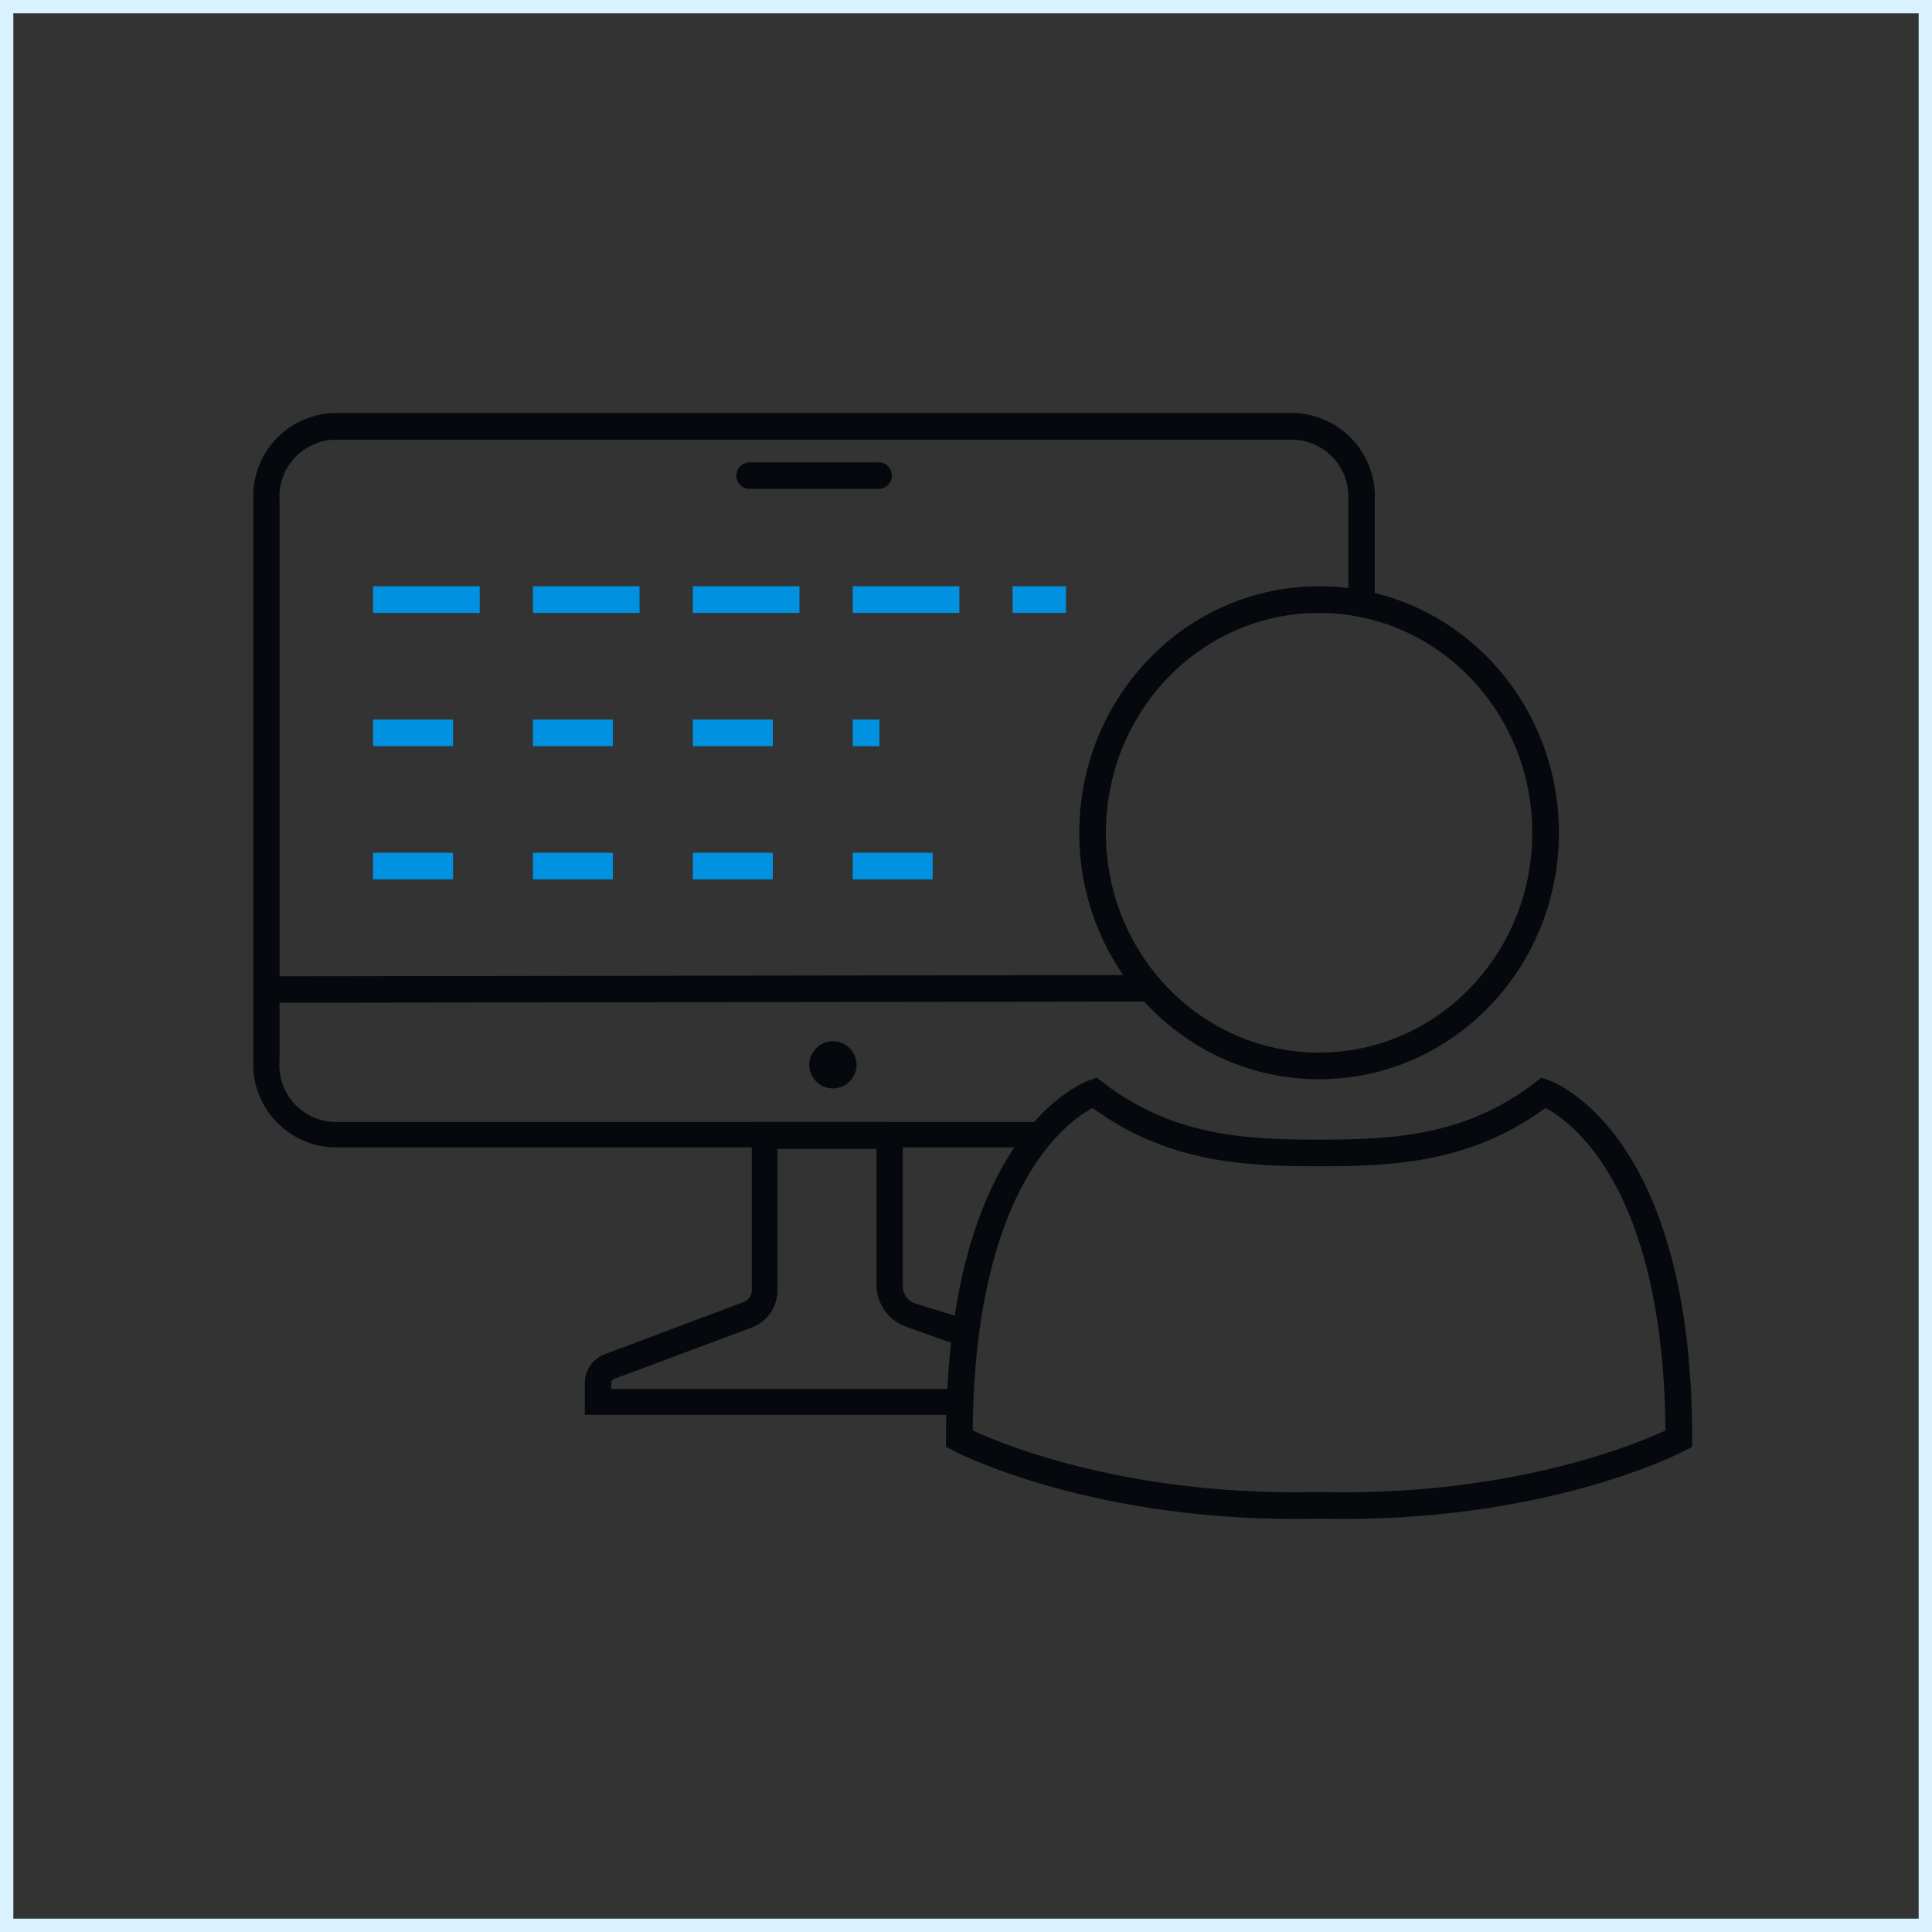 <svg width="145" height="145" viewBox="0 0 145 145" fill="none" xmlns="http://www.w3.org/2000/svg">
<rect x="0" y="0" width="145" height="145" fill="#333333" stroke="none"/>
<rect x="0.5" y="0.5" width="144" height="144" stroke="#D9F2FF"/>
<path d="M77.851 86.114H24.973C23.315 86.038 21.755 85.307 20.636 84.081C19.517 82.856 18.931 81.236 19.006 79.578V37.49C18.944 35.84 19.535 34.232 20.653 33.017C21.77 31.801 23.323 31.076 24.973 31H97.184C98.836 31.068 100.394 31.788 101.518 33.001C102.642 34.214 103.239 35.822 103.181 37.475V44.505C103.199 44.646 103.186 44.789 103.144 44.925C103.102 45.06 103.032 45.186 102.938 45.292C102.844 45.399 102.728 45.484 102.599 45.542C102.469 45.601 102.329 45.631 102.187 45.631C102.045 45.631 101.904 45.601 101.775 45.542C101.645 45.484 101.53 45.399 101.435 45.292C101.341 45.186 101.271 45.06 101.229 44.925C101.187 44.789 101.175 44.646 101.192 44.505V37.49C101.251 36.365 100.863 35.262 100.112 34.422C99.361 33.581 98.309 33.072 97.184 33.004H24.973C23.851 33.076 22.802 33.587 22.054 34.427C21.307 35.267 20.921 36.367 20.98 37.49V79.578C20.931 80.145 20.997 80.716 21.173 81.258C21.348 81.799 21.63 82.3 22.002 82.731C22.374 83.162 22.829 83.514 23.339 83.767C23.849 84.019 24.404 84.168 24.973 84.203H77.851C78.093 84.233 78.316 84.351 78.478 84.534C78.639 84.717 78.729 84.953 78.729 85.197C78.729 85.441 78.639 85.677 78.478 85.86C78.316 86.043 78.093 86.161 77.851 86.191V86.114Z" fill="#05080D"/>
<path d="M20.008 75.261C19.766 75.231 19.543 75.113 19.381 74.93C19.22 74.747 19.13 74.511 19.13 74.267C19.13 74.022 19.22 73.786 19.381 73.603C19.543 73.42 19.766 73.302 20.008 73.272L85.868 73.18C86.111 73.21 86.334 73.328 86.495 73.511C86.657 73.694 86.746 73.93 86.746 74.174C86.746 74.418 86.657 74.654 86.495 74.837C86.334 75.02 86.111 75.138 85.868 75.168L20.008 75.261Z" fill="#05080D"/>
<path d="M65.811 36.689H56.392C56.251 36.706 56.108 36.694 55.972 36.652C55.836 36.61 55.711 36.54 55.604 36.446C55.498 36.352 55.413 36.236 55.354 36.106C55.296 35.977 55.266 35.837 55.266 35.694C55.266 35.552 55.296 35.412 55.354 35.282C55.413 35.153 55.498 35.037 55.604 34.943C55.711 34.849 55.836 34.779 55.972 34.737C56.108 34.695 56.251 34.682 56.392 34.7H65.811C65.952 34.682 66.095 34.695 66.231 34.737C66.367 34.779 66.492 34.849 66.599 34.943C66.705 35.037 66.79 35.153 66.849 35.282C66.907 35.412 66.937 35.552 66.937 35.694C66.937 35.837 66.907 35.977 66.849 36.106C66.79 36.236 66.705 36.352 66.599 36.446C66.492 36.54 66.367 36.61 66.231 36.652C66.095 36.694 65.952 36.706 65.811 36.689Z" fill="#05080D"/>
<path d="M72.5 106.187H71.888H43.889V103.797C43.893 103.321 44.042 102.857 44.318 102.468C44.594 102.079 44.982 101.784 45.431 101.623L55.806 97.723C55.988 97.654 56.144 97.532 56.254 97.372C56.364 97.212 56.423 97.023 56.423 96.829V84.203H66.598C66.904 84.203 67.198 84.325 67.415 84.541C67.632 84.758 67.754 85.052 67.754 85.359V96.536C67.754 96.821 67.844 97.099 68.01 97.331C68.175 97.563 68.409 97.738 68.679 97.831L72.5 99C73.026 99.177 72.677 100.549 73 101C73 102 72.5 102.396 72.5 102.951V106.187ZM45.878 104.244H71.888L72.147 103.244V102.951C72.148 102.812 72.105 102.677 72.025 102.563C71.945 102.45 71.831 102.364 71.7 102.319L72 101L68.139 99.619C67.476 99.412 66.892 99.005 66.47 98.453C66.047 97.9 65.807 97.231 65.781 96.536V86.222H58.35V96.829C58.356 97.432 58.177 98.022 57.838 98.521C57.499 99.019 57.016 99.403 56.454 99.619L46.094 103.489C46.031 103.513 45.977 103.555 45.939 103.61C45.901 103.665 45.879 103.73 45.878 103.797V104.244Z" fill="#05080D"/>
<path d="M62.512 81.69C63.491 81.69 64.285 80.896 64.285 79.917C64.285 78.938 63.491 78.144 62.512 78.144C61.533 78.144 60.739 78.938 60.739 79.917C60.739 80.896 61.533 81.69 62.512 81.69Z" fill="#05080D"/>
<path d="M29 45L79 45" stroke="#0092E1" stroke-width="2" stroke-linecap="square" stroke-linejoin="bevel" stroke-dasharray="6 6"/>
<line x1="28" y1="55" x2="66" y2="55" stroke="#0092E1" stroke-width="2" stroke-linejoin="bevel" stroke-dasharray="6 6"/>
<line x1="28" y1="65" x2="73" y2="65" stroke="#0092E1" stroke-width="2" stroke-linejoin="bevel" stroke-dasharray="6 6"/>
<path d="M98.989 80C108.396 80 116 72.167 116 62.511C116 52.833 108.396 45 98.989 45C89.604 45 82 52.833 82 62.511C82 72.167 89.604 80 98.989 80Z" stroke="#05080D" stroke-width="2" stroke-miterlimit="8"/>
<path d="M126 107.986C126 85.393 115.871 82 115.871 82C110.346 86.269 104.624 86.532 99.011 86.532C93.376 86.532 87.654 86.269 82.129 82C82.129 82 72 85.393 72 107.986C72 107.986 82.261 113.393 99.011 112.977C115.761 113.393 126 107.986 126 107.986Z" stroke="#05080D" stroke-width="2" stroke-miterlimit="8"/>
</svg>
